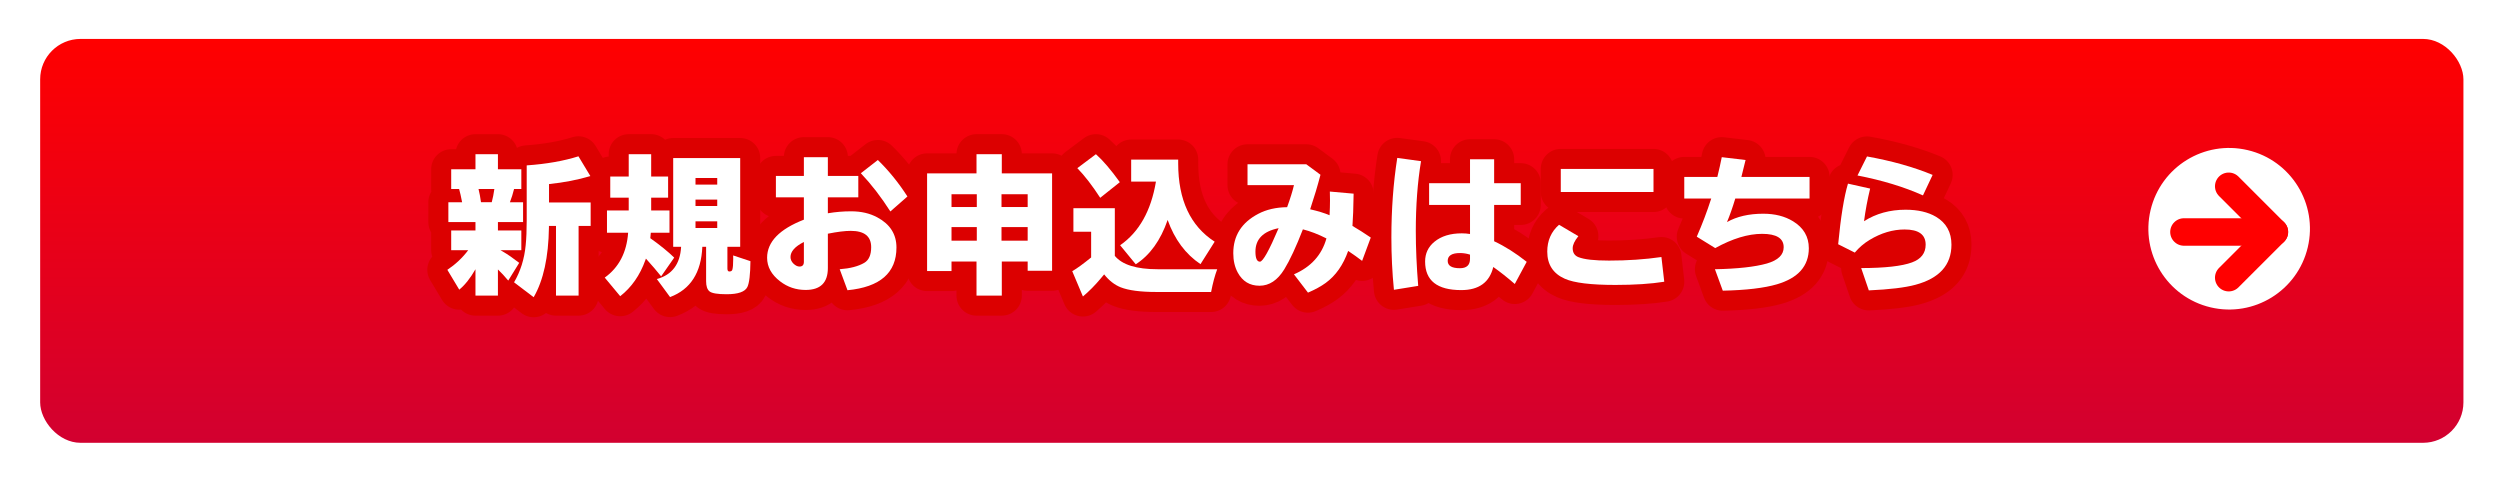 <?xml version="1.0" encoding="UTF-8"?>
<svg id="_レイヤー_2" data-name="レイヤー 2" xmlns="http://www.w3.org/2000/svg" xmlns:xlink="http://www.w3.org/1999/xlink" viewBox="0 0 619 119">
  <defs>
    <style>
      .cls-1 {
        stroke: red;
        stroke-width: 6.803px;
      }

      .cls-1, .cls-2 {
        fill: none;
        stroke-linecap: round;
        stroke-linejoin: round;
      }

      .cls-3 {
        fill: url(#_名称未設定グラデーション_12);
        filter: url(#drop-shadow-1);
      }

      .cls-3, .cls-4 {
        stroke-width: 0px;
      }

      .cls-4 {
        fill: #fff;
      }

      .cls-5 {
        filter: url(#drop-shadow-2);
      }

      .cls-2 {
        stroke: #dc0000;
        stroke-width: 9.921px;
      }
    </style>
    <linearGradient id="_名称未設定グラデーション_12" data-name="名称未設定グラデーション 12" x1="306.944" y1="6.638" x2="306.944" y2="106.638" gradientUnits="userSpaceOnUse">
      <stop offset="0" stop-color="red"/>
      <stop offset="1" stop-color="#d20030"/>
    </linearGradient>
    <filter id="drop-shadow-1" filterUnits="userSpaceOnUse">
      <feOffset dx="3" dy="3"/>
      <feGaussianBlur result="blur" stdDeviation="3"/>
      <feFlood flood-color="#231815" flood-opacity=".5"/>
      <feComposite in2="blur" operator="in"/>
      <feComposite in="SourceGraphic"/>
    </filter>
    <filter id="drop-shadow-2" filterUnits="userSpaceOnUse">
      <feOffset dx="0" dy=".8"/>
      <feGaussianBlur result="blur-2" stdDeviation="0"/>
      <feFlood flood-color="#9d9d9d" flood-opacity="1"/>
      <feComposite in2="blur-2" operator="in"/>
      <feComposite in="SourceGraphic"/>
    </filter>
  </defs>
  <g id="_レイヤー_1-2" data-name="レイヤー 1">
    <g>
      <rect class="cls-3" x="6.944" y="6.638" width="600" height="100" rx="10" ry="10"/>
      <g>
        <circle class="cls-4" cx="551.944" cy="56.638" r="20" transform="translate(370.011 580.804) rotate(-76.718)"/>
        <g class="cls-5">
          <g>
            <line class="cls-1" x1="540.744" y1="56.639" x2="563.144" y2="56.639"/>
            <polyline class="cls-1" points="551.83 45.324 563.144 56.639 551.83 67.952"/>
          </g>
        </g>
      </g>
    </g>
    <g>
      <g>
        <path class="cls-2" d="M123.916,61.948c.144.084.342.198.594.342,1.127.648,2.477,1.578,4.048,2.789l-2.717,4.391c-.9-1.08-1.752-1.998-2.555-2.753v6.478h-5.56v-6.532c-1.259,2.208-2.597,3.893-4.012,5.056l-2.951-4.912c2.027-1.355,3.748-2.975,5.164-4.858h-4.21v-4.894h6.01v-2.069h-6.711v-4.912h3.401c-.024-.12-.054-.27-.09-.45-.18-.972-.396-1.913-.647-2.825h-1.961v-4.894h6.01v-3.725h5.56v3.725h5.794v4.894h-1.799c-.288,1.164-.63,2.255-1.026,3.275h3.257v4.912h-6.226v2.069h5.794v4.894h-5.164ZM121.757,50.072c.264-.996.479-2.087.647-3.275h-3.922c.24.96.444,2.051.612,3.275h2.663ZM135.917,55.938v.396c-.108,7.341-1.368,13.093-3.779,17.256l-4.858-3.689c1.595-2.723,2.555-5.788,2.879-9.194.168-1.656.252-3.701.252-6.136v-13.621c4.918-.348,9.188-1.098,12.811-2.249l2.951,4.894c-3.119.935-6.532,1.596-10.238,1.979v4.553h10.31v5.811h-2.987v17.256h-5.596v-17.256h-1.746Z"/>
        <path class="cls-2" d="M155.671,43.703v-5.524h5.56v5.524h4.192v5.236h-4.192v3.167h4.534v5.524h-4.624c-.024.336-.066.786-.126,1.35,2.447,1.739,4.42,3.341,5.919,4.804l-3.238,4.642c-1.044-1.307-2.297-2.771-3.761-4.39-.06.168-.108.294-.144.378-1.344,3.754-3.419,6.729-6.226,8.925l-3.833-4.606c3.502-2.507,5.434-6.207,5.793-11.102h-5.236v-5.524h5.38v-3.167h-4.57v-5.236h4.57ZM168.644,61.102h-1.961v-21.97h16.59v21.97h-3.167v5.38c0,.492.156.737.468.737.396,0,.642-.132.738-.396.156-.456.234-1.392.234-2.807,0-.156-.006-.414-.018-.773l4.282,1.421c-.036,3.287-.288,5.416-.755,6.388-.588,1.199-2.303,1.799-5.146,1.799-2.255,0-3.671-.24-4.247-.72-.552-.456-.828-1.296-.828-2.519v-8.511h-.935c-.264,6.394-2.927,10.544-7.989,12.452l-3.275-4.462c3.767-1.032,5.77-3.694,6.01-7.989ZM177.587,44.081h-5.38v1.619h5.38v-1.619ZM177.587,49.424h-5.38v1.583h5.38v-1.583ZM177.587,54.805h-5.38v1.655h5.38v-1.655Z"/>
        <path class="cls-2" d="M199.039,38.916h5.938v4.642h7.539v5.308h-7.539v3.94c1.907-.324,3.833-.486,5.776-.486,2.459,0,4.612.498,6.46,1.494,3.167,1.691,4.75,4.181,4.75,7.467,0,6.274-4.043,9.8-12.127,10.58l-1.925-5.2c2.579-.192,4.606-.72,6.082-1.583,1.14-.671,1.71-1.961,1.71-3.869,0-2.699-1.685-4.048-5.056-4.048-1.44,0-3.329.234-5.668.702v8.511c0,3.61-1.835,5.415-5.506,5.415-2.375,0-4.486-.713-6.334-2.141-2.135-1.643-3.203-3.586-3.203-5.83,0-3.923,3.035-7.065,9.105-9.429v-5.524h-6.928v-5.308h6.928v-4.642ZM199.039,59.915c-2.208,1.116-3.311,2.357-3.311,3.725,0,.612.246,1.158.738,1.638.504.48,1.002.72,1.493.72.72,0,1.08-.39,1.08-1.17v-4.912ZM220.451,52.357c-2.268-3.562-4.703-6.717-7.306-9.464l4.21-3.275c2.711,2.639,5.152,5.65,7.323,9.033l-4.228,3.707Z"/>
        <path class="cls-2" d="M241.783,42.929v-4.75h6.262v4.75h12.452v24.111h-6.046v-2.285h-6.406v8.439h-6.262v-8.439h-6.189v2.357h-6.046v-24.183h12.235ZM235.594,48.093v3.167h6.262v-3.167h-6.262ZM235.594,56.226v3.365h6.262v-3.365h-6.262ZM254.451,51.26v-3.167h-6.478v3.167h6.478ZM254.451,59.591v-3.365h-6.478v3.365h6.478Z"/>
        <path class="cls-2" d="M276.029,63.352c1.823,2.207,5.35,3.311,10.581,3.311h14.773c-.588,1.56-1.092,3.437-1.512,5.632h-13.567c-3.935,0-6.885-.39-8.852-1.169-1.511-.612-2.867-1.673-4.066-3.185-.228.264-.504.594-.828.989-1.403,1.679-2.879,3.173-4.426,4.481l-2.645-6.262c1.188-.695,2.747-1.829,4.678-3.401v-6.37h-4.391v-5.83h10.256v11.804ZM272.412,48.975c-1.967-3.035-3.856-5.482-5.668-7.341l4.606-3.455c1.763,1.572,3.736,3.881,5.92,6.927l-4.858,3.869ZM291.719,39.51v.954c0,9.033,3.011,15.492,9.033,19.379l-3.509,5.56c-3.707-2.483-6.418-6.13-8.133-10.94-1.752,5.062-4.385,8.721-7.899,10.976l-3.869-4.714c4.702-3.263,7.659-8.517,8.871-15.762h-6.136v-5.452h11.642Z"/>
        <path class="cls-2" d="M308.885,40.68h14.557l3.508,2.591c-.695,2.675-1.547,5.524-2.555,8.547,1.98.456,3.581.948,4.805,1.475.071-1.367.107-2.579.107-3.634,0-.672-.012-1.415-.036-2.231l5.884.522c-.048,3.455-.144,6.118-.287,7.989,1.367.792,2.879,1.752,4.534,2.879l-2.142,5.776c-.983-.755-2.135-1.577-3.455-2.465-1.223,3.479-3.082,6.124-5.577,7.935-1.151.839-2.609,1.637-4.373,2.393l-3.473-4.534c4.211-1.823,6.892-4.787,8.043-8.889-2.039-1.032-3.982-1.782-5.829-2.249-1.68,4.331-3.215,7.629-4.606,9.896-1.668,2.711-3.713,4.066-6.136,4.066-2.411,0-4.211-1.091-5.398-3.275-.731-1.355-1.098-2.951-1.098-4.786,0-4.33,2.058-7.575,6.172-9.734,2.016-1.067,4.402-1.619,7.161-1.655.78-2.147,1.344-3.964,1.691-5.452h-11.497v-5.164ZM316.586,56.496c-3.827.78-5.74,2.717-5.74,5.811,0,1.656.372,2.483,1.115,2.483.732,0,2.273-2.765,4.625-8.295Z"/>
        <path class="cls-2" d="M345.136,71.754c-.42-4.247-.63-8.565-.63-12.955,0-6.934.485-13.501,1.457-19.703l5.884.81c-.863,5.206-1.295,10.982-1.295,17.328,0,4.186.198,8.703.594,13.549l-6.01.972ZM363.975,39.438h5.974v5.92h6.586v5.38h-6.586v8.997c2.651,1.235,5.338,2.933,8.062,5.092l-2.951,5.488c-1.895-1.644-3.671-3.047-5.326-4.21-.924,3.814-3.568,5.722-7.936,5.722-5.961,0-8.942-2.357-8.942-7.071,0-2.003.768-3.635,2.304-4.894,1.691-1.392,3.952-2.087,6.783-2.087.672,0,1.35.054,2.033.162v-7.197h-10.13v-5.38h10.13v-5.92ZM363.975,63.045c-.852-.264-1.662-.396-2.429-.396-2.063,0-3.095.648-3.095,1.943,0,1.212,1.007,1.817,3.022,1.817,1.667,0,2.501-.773,2.501-2.321v-1.044Z"/>
        <path class="cls-2" d="M412.07,69.757c-3.311.528-7.341.792-12.092.792-6.069,0-10.244-.51-12.523-1.529-2.903-1.284-4.354-3.521-4.354-6.712,0-2.735.972-4.954,2.915-6.657l4.786,2.825c-.935,1.152-1.404,2.147-1.404,2.987,0,1.104.48,1.842,1.44,2.213,1.428.564,3.947.846,7.558.846,4.559,0,8.883-.294,12.974-.882l.701,6.118ZM386.448,41.831h22.959v5.704h-22.959v-5.704Z"/>
        <path class="cls-2" d="M417.024,43.81h8.188c.443-1.787.81-3.418,1.097-4.894l5.902.702-.072.252c-.336,1.428-.659,2.741-.972,3.94h16.878v5.344h-18.389c-.684,2.267-1.368,4.21-2.052,5.83,2.436-1.379,5.428-2.069,8.979-2.069,2.879,0,5.338.624,7.378,1.872,2.603,1.595,3.904,3.821,3.904,6.675,0,4.403-2.627,7.377-7.881,8.925-3.18.935-7.653,1.463-13.424,1.583l-1.943-5.308c5.614-.108,9.902-.582,12.866-1.421,2.771-.804,4.156-2.147,4.156-4.031,0-2.207-1.781-3.311-5.345-3.311-3.478,0-7.347,1.176-11.605,3.527l-4.57-2.825c1.368-3.119,2.562-6.268,3.581-9.446h-6.676v-5.344Z"/>
        <path class="cls-2" d="M455.128,60.473c.647-6.753,1.457-11.756,2.429-15.007l5.488,1.224c-.66,2.735-1.164,5.428-1.512,8.079,2.975-1.895,6.405-2.843,10.292-2.843,3.047,0,5.554.582,7.521,1.745,2.555,1.523,3.833,3.827,3.833,6.91,0,5.026-2.976,8.337-8.925,9.932-2.567.696-6.412,1.158-11.534,1.386l-1.89-5.524c5.878-.012,10.07-.48,12.578-1.404,2.255-.828,3.383-2.291,3.383-4.39,0-2.507-1.734-3.761-5.2-3.761-2.939,0-5.836.864-8.691,2.591-1.392.84-2.608,1.884-3.652,3.131l-4.12-2.069ZM476.126,48.381c-4.69-2.099-10.095-3.743-16.212-4.93l2.356-4.714c6.142,1.104,11.558,2.627,16.248,4.57l-2.393,5.074Z"/>
      </g>
      <g>
        <path class="cls-4" d="M123.916,61.948c.144.084.342.198.594.342,1.127.648,2.477,1.578,4.048,2.789l-2.717,4.391c-.9-1.08-1.752-1.998-2.555-2.753v6.478h-5.56v-6.532c-1.259,2.208-2.597,3.893-4.012,5.056l-2.951-4.912c2.027-1.355,3.748-2.975,5.164-4.858h-4.21v-4.894h6.01v-2.069h-6.711v-4.912h3.401c-.024-.12-.054-.27-.09-.45-.18-.972-.396-1.913-.647-2.825h-1.961v-4.894h6.01v-3.725h5.56v3.725h5.794v4.894h-1.799c-.288,1.164-.63,2.255-1.026,3.275h3.257v4.912h-6.226v2.069h5.794v4.894h-5.164ZM121.757,50.072c.264-.996.479-2.087.647-3.275h-3.922c.24.96.444,2.051.612,3.275h2.663ZM135.917,55.938v.396c-.108,7.341-1.368,13.093-3.779,17.256l-4.858-3.689c1.595-2.723,2.555-5.788,2.879-9.194.168-1.656.252-3.701.252-6.136v-13.621c4.918-.348,9.188-1.098,12.811-2.249l2.951,4.894c-3.119.935-6.532,1.596-10.238,1.979v4.553h10.31v5.811h-2.987v17.256h-5.596v-17.256h-1.746Z"/>
        <path class="cls-4" d="M155.671,43.703v-5.524h5.56v5.524h4.192v5.236h-4.192v3.167h4.534v5.524h-4.624c-.024.336-.066.786-.126,1.35,2.447,1.739,4.42,3.341,5.919,4.804l-3.238,4.642c-1.044-1.307-2.297-2.771-3.761-4.39-.06.168-.108.294-.144.378-1.344,3.754-3.419,6.729-6.226,8.925l-3.833-4.606c3.502-2.507,5.434-6.207,5.793-11.102h-5.236v-5.524h5.38v-3.167h-4.57v-5.236h4.57ZM168.644,61.102h-1.961v-21.97h16.59v21.97h-3.167v5.38c0,.492.156.737.468.737.396,0,.642-.132.738-.396.156-.456.234-1.392.234-2.807,0-.156-.006-.414-.018-.773l4.282,1.421c-.036,3.287-.288,5.416-.755,6.388-.588,1.199-2.303,1.799-5.146,1.799-2.255,0-3.671-.24-4.247-.72-.552-.456-.828-1.296-.828-2.519v-8.511h-.935c-.264,6.394-2.927,10.544-7.989,12.452l-3.275-4.462c3.767-1.032,5.77-3.694,6.01-7.989ZM177.587,44.081h-5.38v1.619h5.38v-1.619ZM177.587,49.424h-5.38v1.583h5.38v-1.583ZM177.587,54.805h-5.38v1.655h5.38v-1.655Z"/>
        <path class="cls-4" d="M199.039,38.916h5.938v4.642h7.539v5.308h-7.539v3.94c1.907-.324,3.833-.486,5.776-.486,2.459,0,4.612.498,6.46,1.494,3.167,1.691,4.75,4.181,4.75,7.467,0,6.274-4.043,9.8-12.127,10.58l-1.925-5.2c2.579-.192,4.606-.72,6.082-1.583,1.14-.671,1.71-1.961,1.71-3.869,0-2.699-1.685-4.048-5.056-4.048-1.44,0-3.329.234-5.668.702v8.511c0,3.61-1.835,5.415-5.506,5.415-2.375,0-4.486-.713-6.334-2.141-2.135-1.643-3.203-3.586-3.203-5.83,0-3.923,3.035-7.065,9.105-9.429v-5.524h-6.928v-5.308h6.928v-4.642ZM199.039,59.915c-2.208,1.116-3.311,2.357-3.311,3.725,0,.612.246,1.158.738,1.638.504.48,1.002.72,1.493.72.72,0,1.08-.39,1.08-1.17v-4.912ZM220.451,52.357c-2.268-3.562-4.703-6.717-7.306-9.464l4.21-3.275c2.711,2.639,5.152,5.65,7.323,9.033l-4.228,3.707Z"/>
        <path class="cls-4" d="M241.783,42.929v-4.75h6.262v4.75h12.452v24.111h-6.046v-2.285h-6.406v8.439h-6.262v-8.439h-6.189v2.357h-6.046v-24.183h12.235ZM235.594,48.093v3.167h6.262v-3.167h-6.262ZM235.594,56.226v3.365h6.262v-3.365h-6.262ZM254.451,51.26v-3.167h-6.478v3.167h6.478ZM254.451,59.591v-3.365h-6.478v3.365h6.478Z"/>
        <path class="cls-4" d="M276.029,63.352c1.823,2.207,5.35,3.311,10.581,3.311h14.773c-.588,1.56-1.092,3.437-1.512,5.632h-13.567c-3.935,0-6.885-.39-8.852-1.169-1.511-.612-2.867-1.673-4.066-3.185-.228.264-.504.594-.828.989-1.403,1.679-2.879,3.173-4.426,4.481l-2.645-6.262c1.188-.695,2.747-1.829,4.678-3.401v-6.37h-4.391v-5.83h10.256v11.804ZM272.412,48.975c-1.967-3.035-3.856-5.482-5.668-7.341l4.606-3.455c1.763,1.572,3.736,3.881,5.92,6.927l-4.858,3.869ZM291.719,39.51v.954c0,9.033,3.011,15.492,9.033,19.379l-3.509,5.56c-3.707-2.483-6.418-6.13-8.133-10.94-1.752,5.062-4.385,8.721-7.899,10.976l-3.869-4.714c4.702-3.263,7.659-8.517,8.871-15.762h-6.136v-5.452h11.642Z"/>
        <path class="cls-4" d="M308.885,40.68h14.557l3.508,2.591c-.695,2.675-1.547,5.524-2.555,8.547,1.98.456,3.581.948,4.805,1.475.071-1.367.107-2.579.107-3.634,0-.672-.012-1.415-.036-2.231l5.884.522c-.048,3.455-.144,6.118-.287,7.989,1.367.792,2.879,1.752,4.534,2.879l-2.142,5.776c-.983-.755-2.135-1.577-3.455-2.465-1.223,3.479-3.082,6.124-5.577,7.935-1.151.839-2.609,1.637-4.373,2.393l-3.473-4.534c4.211-1.823,6.892-4.787,8.043-8.889-2.039-1.032-3.982-1.782-5.829-2.249-1.68,4.331-3.215,7.629-4.606,9.896-1.668,2.711-3.713,4.066-6.136,4.066-2.411,0-4.211-1.091-5.398-3.275-.731-1.355-1.098-2.951-1.098-4.786,0-4.33,2.058-7.575,6.172-9.734,2.016-1.067,4.402-1.619,7.161-1.655.78-2.147,1.344-3.964,1.691-5.452h-11.497v-5.164ZM316.586,56.496c-3.827.78-5.74,2.717-5.74,5.811,0,1.656.372,2.483,1.115,2.483.732,0,2.273-2.765,4.625-8.295Z"/>
        <path class="cls-4" d="M345.136,71.754c-.42-4.247-.63-8.565-.63-12.955,0-6.934.485-13.501,1.457-19.703l5.884.81c-.863,5.206-1.295,10.982-1.295,17.328,0,4.186.198,8.703.594,13.549l-6.01.972ZM363.975,39.438h5.974v5.92h6.586v5.38h-6.586v8.997c2.651,1.235,5.338,2.933,8.062,5.092l-2.951,5.488c-1.895-1.644-3.671-3.047-5.326-4.21-.924,3.814-3.568,5.722-7.936,5.722-5.961,0-8.942-2.357-8.942-7.071,0-2.003.768-3.635,2.304-4.894,1.691-1.392,3.952-2.087,6.783-2.087.672,0,1.35.054,2.033.162v-7.197h-10.13v-5.38h10.13v-5.92ZM363.975,63.045c-.852-.264-1.662-.396-2.429-.396-2.063,0-3.095.648-3.095,1.943,0,1.212,1.007,1.817,3.022,1.817,1.667,0,2.501-.773,2.501-2.321v-1.044Z"/>
        <path class="cls-4" d="M412.07,69.757c-3.311.528-7.341.792-12.092.792-6.069,0-10.244-.51-12.523-1.529-2.903-1.284-4.354-3.521-4.354-6.712,0-2.735.972-4.954,2.915-6.657l4.786,2.825c-.935,1.152-1.404,2.147-1.404,2.987,0,1.104.48,1.842,1.44,2.213,1.428.564,3.947.846,7.558.846,4.559,0,8.883-.294,12.974-.882l.701,6.118ZM386.448,41.831h22.959v5.704h-22.959v-5.704Z"/>
        <path class="cls-4" d="M417.024,43.81h8.188c.443-1.787.81-3.418,1.097-4.894l5.902.702-.072.252c-.336,1.428-.659,2.741-.972,3.94h16.878v5.344h-18.389c-.684,2.267-1.368,4.21-2.052,5.83,2.436-1.379,5.428-2.069,8.979-2.069,2.879,0,5.338.624,7.378,1.872,2.603,1.595,3.904,3.821,3.904,6.675,0,4.403-2.627,7.377-7.881,8.925-3.18.935-7.653,1.463-13.424,1.583l-1.943-5.308c5.614-.108,9.902-.582,12.866-1.421,2.771-.804,4.156-2.147,4.156-4.031,0-2.207-1.781-3.311-5.345-3.311-3.478,0-7.347,1.176-11.605,3.527l-4.57-2.825c1.368-3.119,2.562-6.268,3.581-9.446h-6.676v-5.344Z"/>
        <path class="cls-4" d="M455.128,60.473c.647-6.753,1.457-11.756,2.429-15.007l5.488,1.224c-.66,2.735-1.164,5.428-1.512,8.079,2.975-1.895,6.405-2.843,10.292-2.843,3.047,0,5.554.582,7.521,1.745,2.555,1.523,3.833,3.827,3.833,6.91,0,5.026-2.976,8.337-8.925,9.932-2.567.696-6.412,1.158-11.534,1.386l-1.89-5.524c5.878-.012,10.07-.48,12.578-1.404,2.255-.828,3.383-2.291,3.383-4.39,0-2.507-1.734-3.761-5.2-3.761-2.939,0-5.836.864-8.691,2.591-1.392.84-2.608,1.884-3.652,3.131l-4.12-2.069ZM476.126,48.381c-4.69-2.099-10.095-3.743-16.212-4.93l2.356-4.714c6.142,1.104,11.558,2.627,16.248,4.57l-2.393,5.074Z"/>
      </g>
    </g>
  </g>
</svg>